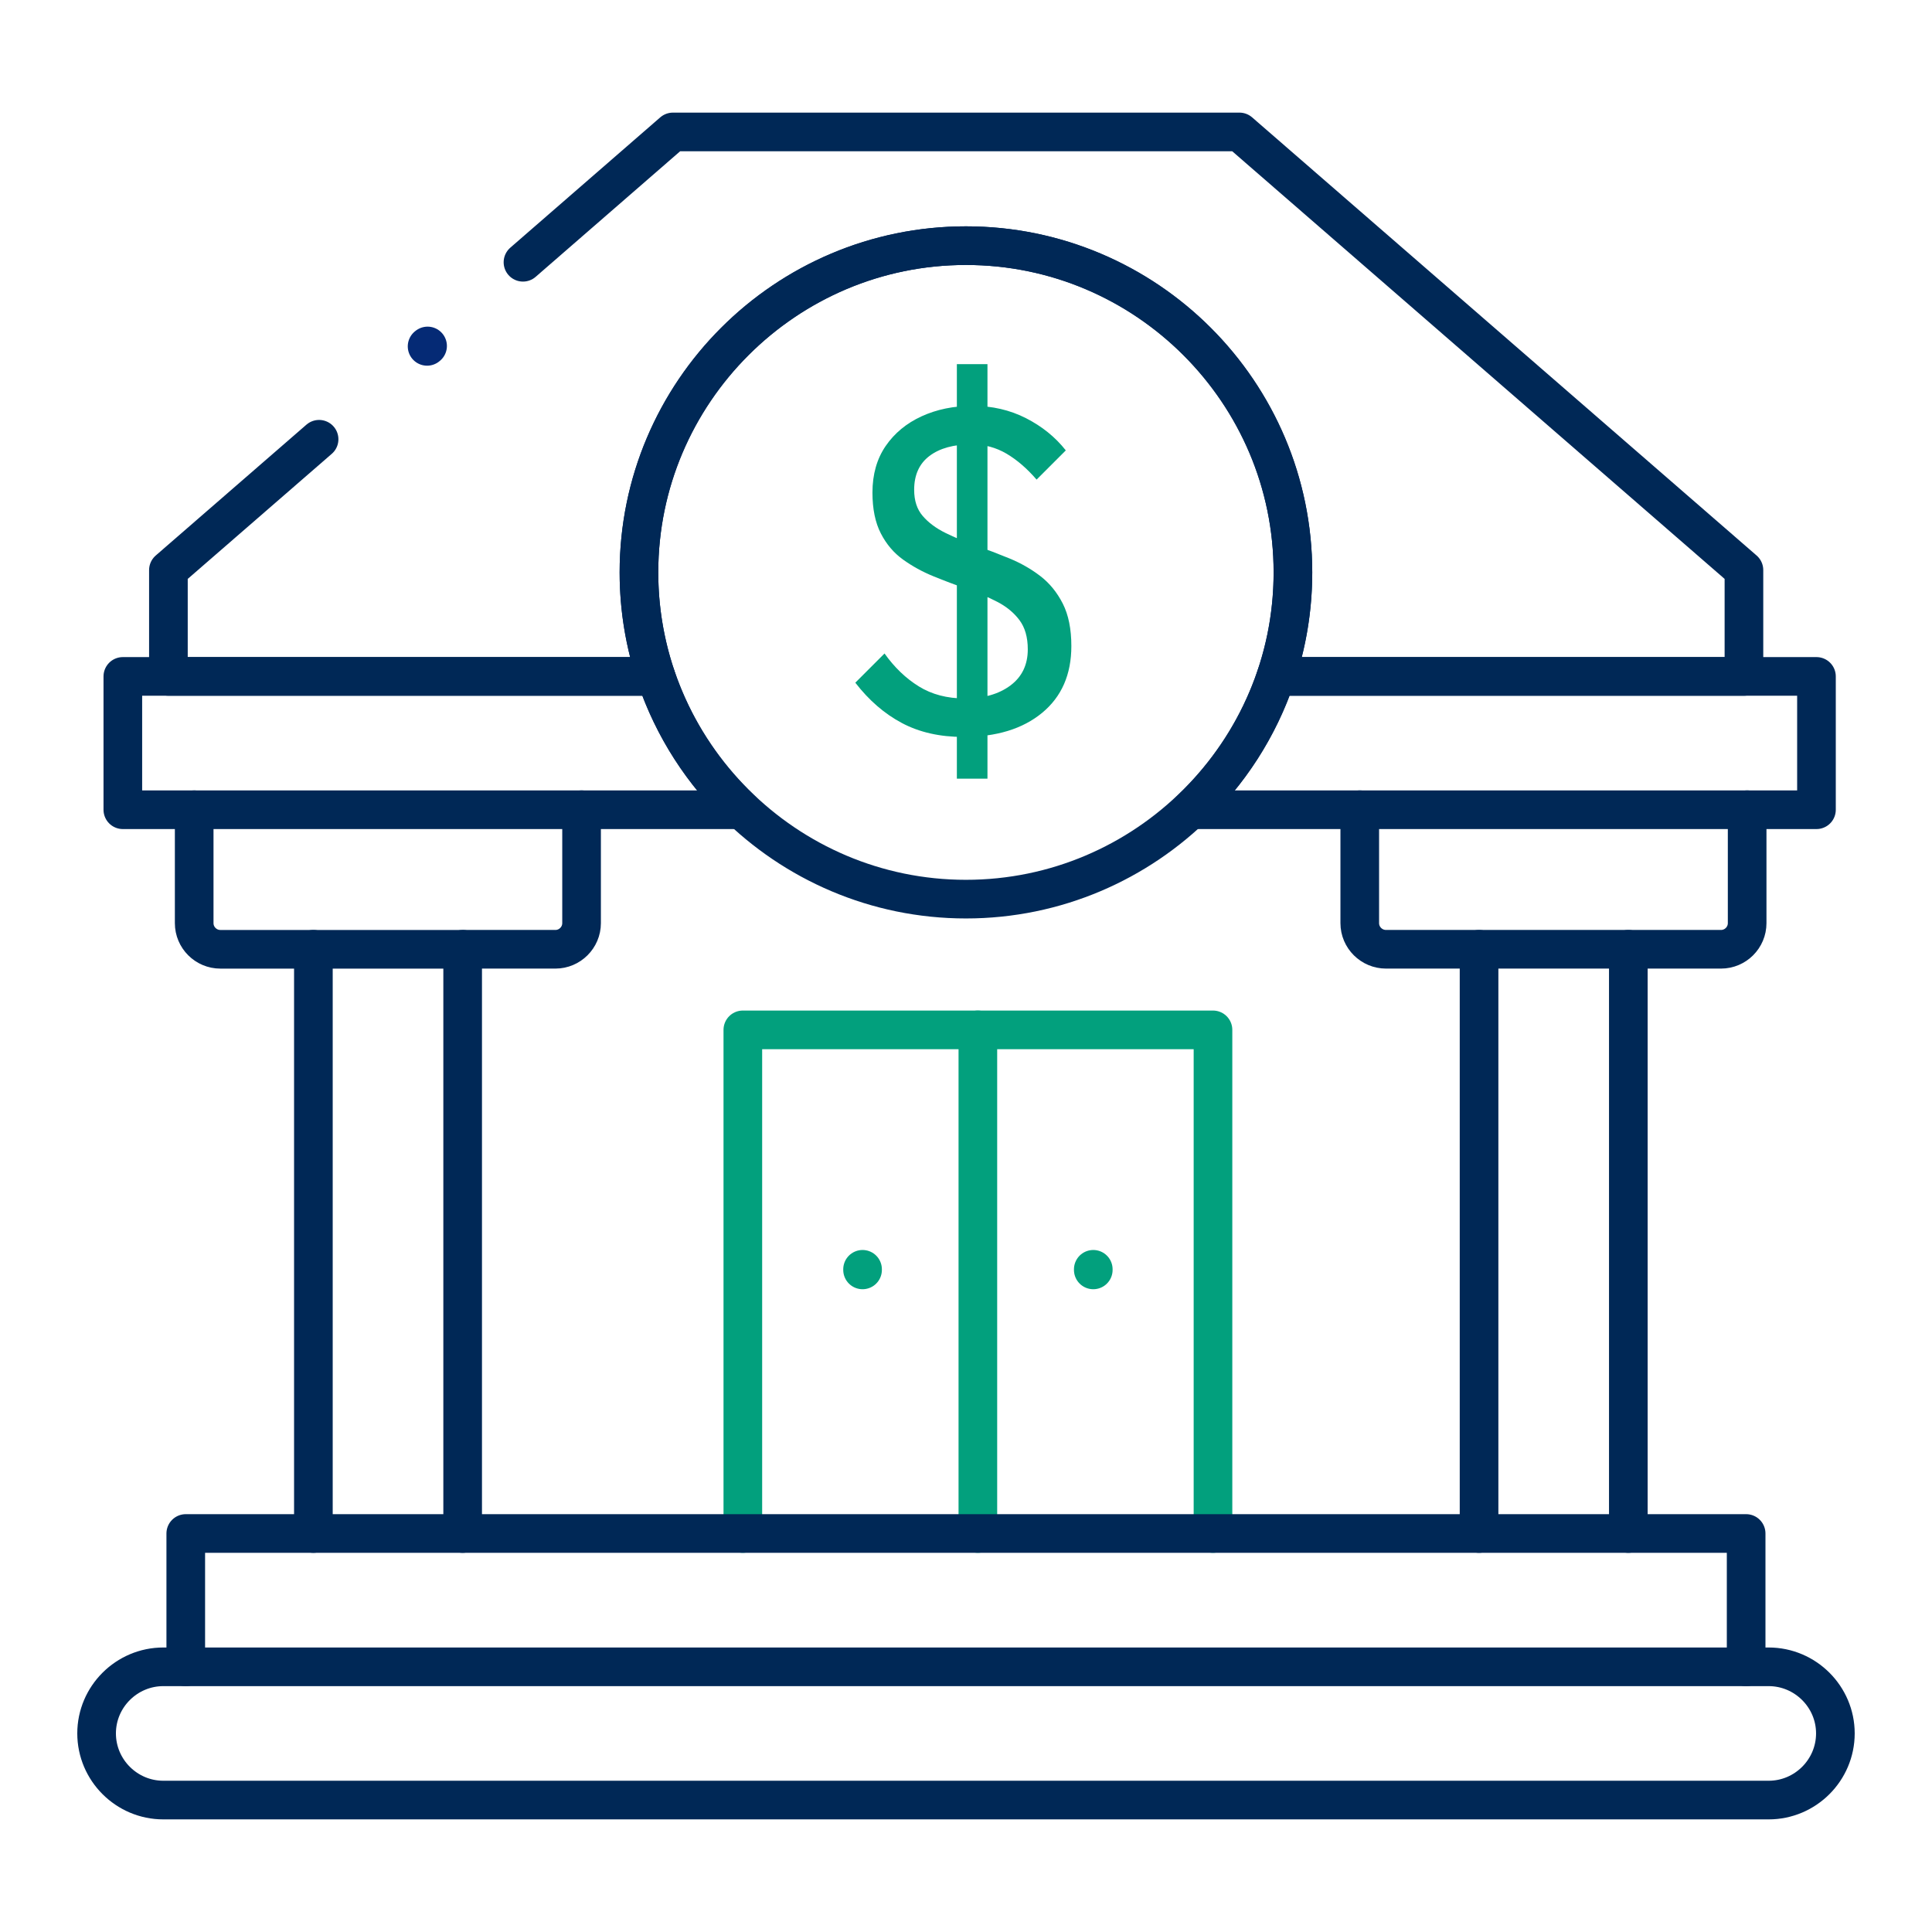 <?xml version="1.0" encoding="UTF-8"?> <svg xmlns="http://www.w3.org/2000/svg" id="Layer_1" viewBox="0 0 100 100"><g id="g4431"><g id="g4433"><g id="g4435"><g id="g4441"><path id="path4443" d="M90.432,41.912v5.87c0,.746-.607,1.352-1.353,1.352h-17.339c-.747,0-1.359-.606-1.359-1.352v-5.87" style="fill:none; stroke:#002856; stroke-linecap:round; stroke-linejoin:round; stroke-width:2px;"></path></g><g id="g4445"><path id="path4447" d="M30.102,41.912v5.87c0,.746-.612,1.352-1.353,1.352h-4.801M23.947,49.135h-12.543c-.742,0-1.353-.606-1.353-1.352v-5.87" style="fill:none; stroke:#002856; stroke-linecap:round; stroke-linejoin:round; stroke-width:2px;"></path></g><g id="g4461"><path id="path4463" d="M50.614,79.373v-26.067h-12.165v26.067" style="fill:none; stroke:#02a07d; stroke-linecap:round; stroke-linejoin:round; stroke-width:2px;"></path></g><g id="g4465"><path id="path4467" d="M62.784,79.373v-26.067h-12.17" style="fill:none; stroke:#02a07d; stroke-linecap:round; stroke-linejoin:round; stroke-width:2px;"></path></g><g id="g4449"><path id="path4451" d="M23.947,49.135v30.238M16.221,79.373v-30.238" style="fill:none; stroke:#002856; stroke-linecap:round; stroke-linejoin:round; stroke-width:2px;"></path></g><g id="g4453"><path id="path4455" d="M84.282,49.135v30.238M76.556,79.373v-30.238" style="fill:none; stroke:#002856; stroke-linecap:round; stroke-linejoin:round; stroke-width:2px;"></path></g><g id="g4457"><path id="path4459" d="M9.615,86.274v-6.901h80.765v6.901" style="fill:none; stroke:#002856; stroke-linecap:round; stroke-linejoin:round; stroke-width:2px;"></path></g><g id="g4469"><path id="path4471" d="M44.646,65.699v.031" style="fill:none; stroke:#02a07d; stroke-linecap:round; stroke-linejoin:round; stroke-width:2px;"></path></g><g id="g4473"><path id="path4475" d="M56.588,65.699v.031" style="fill:none; stroke:#02a07d; stroke-linecap:round; stroke-linejoin:round; stroke-width:2px;"></path></g><g id="g4477"><path id="path4479" d="M8.453,93.171h83.093c1.898,0,3.453-1.549,3.453-3.451,0-1.896-1.556-3.446-3.453-3.446H8.453c-1.898,0-3.453,1.549-3.453,3.446,0,1.902,1.555,3.451,3.453,3.451Z" style="fill:none; stroke:#002856; stroke-linecap:round; stroke-linejoin:round; stroke-width:2px;"></path></g><g id="g4481"><path id="path4483" d="M49.997,46.539c9.323,0,16.925-7.596,16.925-16.912,0-9.311-7.602-16.912-16.925-16.912-9.318,0-16.925,7.601-16.925,16.912,0,9.316,7.607,16.912,16.925,16.912Z" style="fill:none; stroke:#002856; stroke-linecap:round; stroke-linejoin:round; stroke-width:2px;"></path></g><g id="g4485"><path id="path4487" d="M16.516,22.736l-7.799,6.772v5.503h25.231c-.565-1.689-.876-3.503-.876-5.384,0-9.337,7.581-16.912,16.925-16.912,9.349,0,16.925,7.575,16.925,16.912,0,1.881-.306,3.694-.876,5.384h24.22v-5.503l-26.113-22.679h-29.322l-7.762,6.746" style="fill:none; stroke:#002856; stroke-linecap:round; stroke-linejoin:round; stroke-width:2px;"></path></g><g id="g4489"><path id="path4491" d="M66.046,35.011h27.974v6.901h-32.392c1.991-1.881,3.526-4.244,4.418-6.901ZM6.358,35.011h27.591c.892,2.658,2.427,5.021,4.418,6.901H6.358l0-6.901Z" style="fill:none; stroke:#002856; stroke-linecap:round; stroke-linejoin:round; stroke-width:2px;"></path></g><g id="g4501"><path id="path4503" d="M22.106,17.928l.026-.021" style="fill:none; stroke:#052a75; stroke-linecap:round; stroke-linejoin:round; stroke-width:2px;"></path></g><path d="M49.863,38.144c-1.216,0-2.276-.24-3.18-.72-.904-.48-1.708-1.176-2.412-2.088l1.512-1.512c.512.72,1.104,1.288,1.776,1.704s1.464.624,2.376.624c.976,0,1.764-.224,2.364-.672.6-.448.899-1.072.899-1.872,0-.624-.144-1.128-.432-1.512-.288-.384-.672-.7-1.152-.948-.479-.248-1.008-.472-1.584-.672-.576-.2-1.148-.416-1.716-.648-.568-.231-1.092-.52-1.572-.864-.479-.344-.864-.796-1.151-1.356-.288-.56-.433-1.264-.433-2.112,0-.944.229-1.748.685-2.412s1.075-1.176,1.859-1.536,1.664-.54,2.641-.54c1.008,0,1.928.212,2.76.636s1.52.98,2.063,1.668l-1.512,1.512c-.496-.576-1.017-1.023-1.56-1.344-.545-.32-1.145-.48-1.801-.48-.928,0-1.655.2-2.184.6-.528.4-.792.984-.792,1.752,0,.56.147,1.012.444,1.356.296.344.688.636,1.176.876.487.24,1.016.46,1.584.66.567.2,1.144.42,1.728.66s1.116.544,1.597.912c.479.368.867.844,1.164,1.428.296.584.443,1.316.443,2.196,0,1.472-.504,2.624-1.512,3.456s-2.368,1.248-4.08,1.248ZM49.527,40.304v-21.456h1.584v21.456h-1.584Z" style="fill:#02a07d;"></path></g></g></g></svg> 